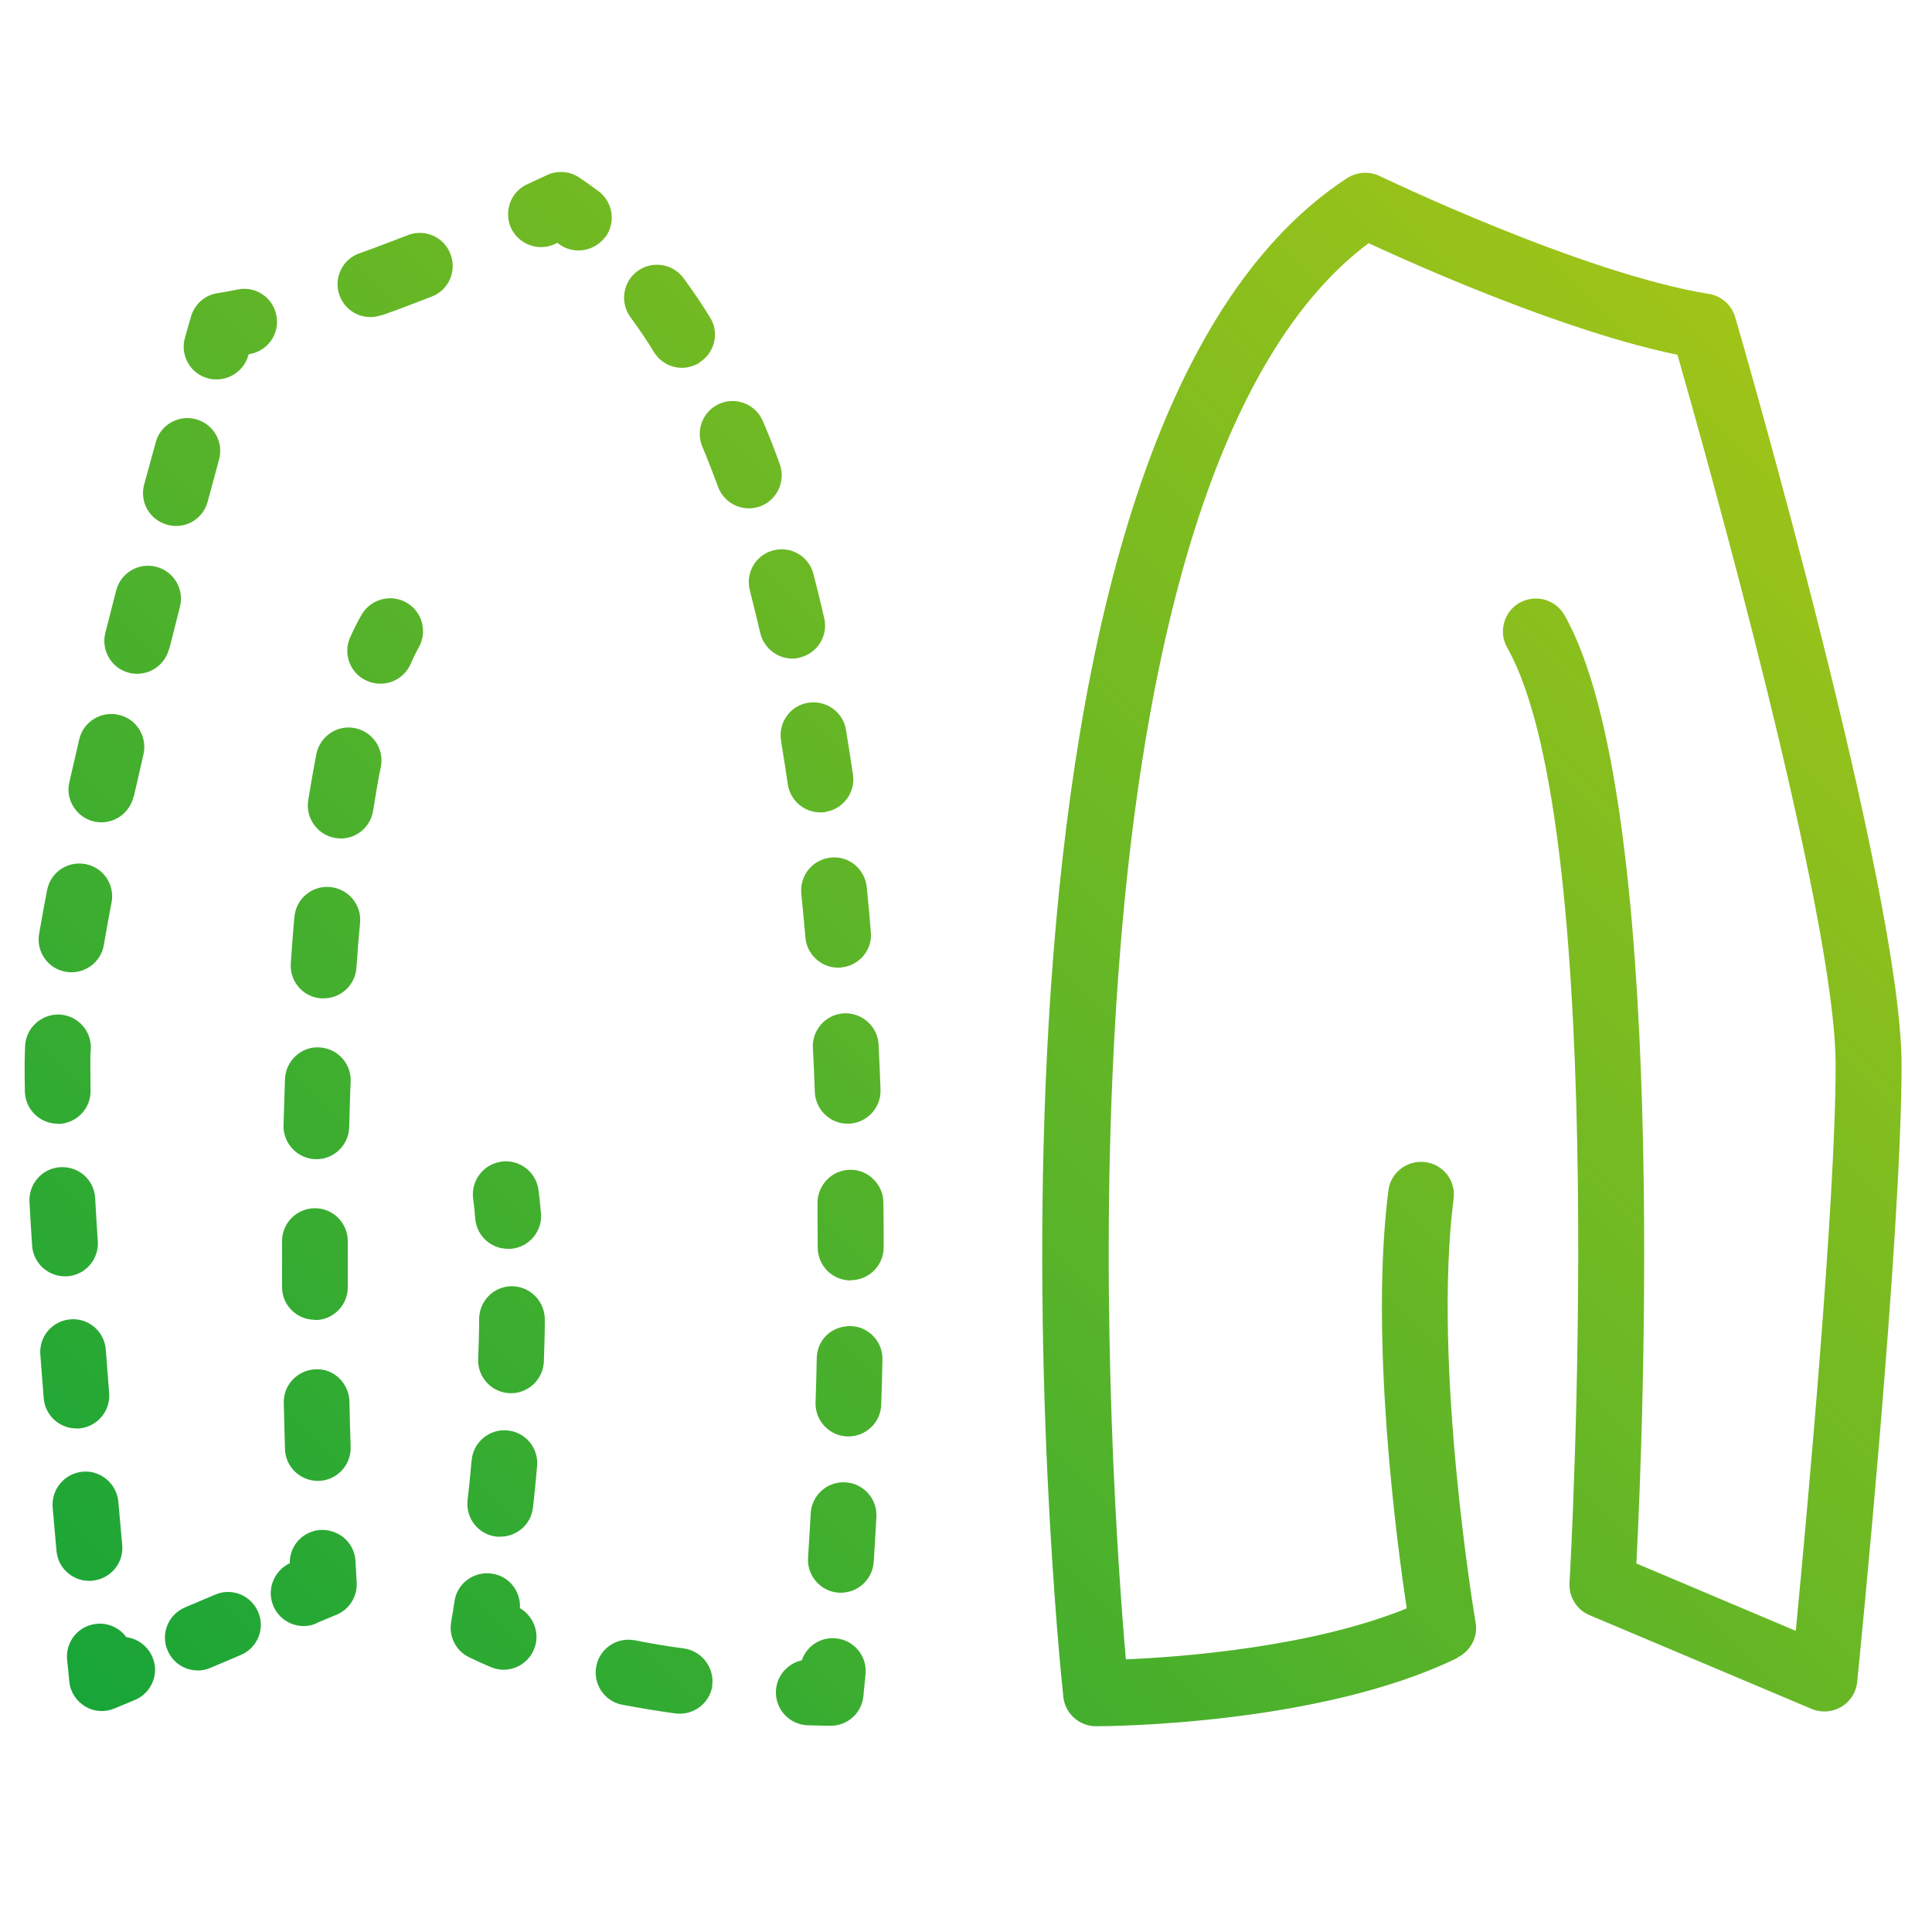 <?xml version="1.0" encoding="UTF-8"?><svg id="a" xmlns="http://www.w3.org/2000/svg" xmlns:xlink="http://www.w3.org/1999/xlink" viewBox="0 0 80 80"><defs><style>.c{fill:url(#b);}</style><linearGradient id="b" x1="8.31" y1="75.54" x2="71.39" y2="12.46" gradientTransform="matrix(1, 0, 0, 1, 0, 0)" gradientUnits="userSpaceOnUse"><stop offset="0" stop-color="#18a538"/><stop offset="1" stop-color="#a0c418"/></linearGradient></defs><path class="c" d="M15.74,28.31c-.18,0-.37-.04-.55-.12-.69-.3-1-1.11-.69-1.8,.15-.33,.3-.64,.47-.93,.37-.65,1.2-.88,1.86-.51,.65,.37,.88,1.2,.51,1.86-.12,.21-.23,.44-.34,.69-.23,.51-.72,.81-1.25,.81Zm-2.54,33.01c.75-.02,1.34-.65,1.32-1.4-.02-.6-.04-1.23-.05-1.89-.02-.75-.65-1.37-1.39-1.33-.75,.02-1.35,.64-1.33,1.39,.02,.67,.03,1.31,.05,1.91,.02,.74,.63,1.32,1.36,1.32h.04Zm-.15-6.66c.75,0,1.36-.62,1.35-1.37,0-.49,0-.98,0-1.48v-.42c0-.75-.61-1.36-1.36-1.36s-1.36,.61-1.36,1.36v.41c0,.51,0,1.01,0,1.5,0,.75,.61,1.35,1.36,1.35h0Zm1.41-7.99c.02-.63,.03-1.26,.06-1.89,.03-.75-.56-1.38-1.31-1.41-.74-.04-1.38,.56-1.41,1.31-.02,.64-.04,1.28-.06,1.92-.02,.75,.58,1.38,1.33,1.4h.03c.74,0,1.34-.59,1.36-1.33Zm.3-6.59c.04-.63,.09-1.26,.15-1.87,.07-.75-.49-1.41-1.24-1.48-.76-.07-1.41,.49-1.48,1.24-.06,.63-.1,1.27-.15,1.92-.05,.75,.51,1.4,1.26,1.45,.03,0,.06,0,.1,0,.71,0,1.31-.55,1.36-1.27Zm.69-6.51c.1-.63,.2-1.24,.32-1.82,.15-.74-.34-1.45-1.07-1.6-.74-.15-1.45,.34-1.6,1.07-.12,.62-.23,1.26-.34,1.93-.11,.74,.4,1.44,1.14,1.55,.07,.01,.14,.02,.21,.02,.66,0,1.24-.48,1.34-1.16Zm-2.35,33.64l.84-.35c.53-.22,.86-.76,.83-1.33l-.05-.89c-.04-.75-.67-1.31-1.43-1.29-.74,.04-1.31,.65-1.29,1.38-.66,.31-.97,1.09-.68,1.77,.22,.52,.72,.83,1.25,.83,.18,0,.36-.03,.53-.11Zm-4.38,1.85l1.25-.53c.69-.29,1.02-1.09,.72-1.78-.29-.69-1.09-1.02-1.78-.72l-1.25,.53c-.69,.29-1.02,1.09-.72,1.78,.22,.52,.72,.83,1.25,.83,.18,0,.36-.03,.53-.11Zm-3.97,1.68l.84-.35c.69-.29,1.02-1.09,.72-1.78-.2-.46-.62-.76-1.08-.82-.27-.37-.73-.6-1.23-.55-.75,.07-1.3,.74-1.22,1.49l.09,.9c.04,.43,.29,.81,.66,1.03,.21,.13,.45,.19,.69,.19,.18,0,.36-.04,.53-.11Zm-.92-5.29c.75-.07,1.3-.73,1.23-1.48l-.16-1.79c-.07-.75-.74-1.31-1.48-1.24-.75,.07-1.3,.73-1.24,1.48l.16,1.8c.06,.71,.66,1.24,1.35,1.24,.04,0,.08,0,.13,0Zm-.56-6.3c.75-.06,1.31-.72,1.25-1.47l-.14-1.8c-.06-.75-.71-1.31-1.46-1.25-.75,.06-1.31,.71-1.25,1.46l.14,1.81c.06,.71,.65,1.25,1.36,1.25,.04,0,.07,0,.11,0Zm-.49-6.3c.75-.05,1.32-.7,1.27-1.45-.04-.61-.08-1.21-.11-1.79-.04-.75-.67-1.32-1.44-1.28-.75,.04-1.32,.69-1.28,1.44,.03,.59,.07,1.2,.11,1.81,.05,.72,.65,1.27,1.36,1.27,.03,0,.06,0,.09,0Zm-.36-6.31c.75-.02,1.35-.64,1.33-1.39,0-.38-.01-.74-.01-1.08,0-.2,0-.41,.02-.63,.04-.75-.54-1.39-1.29-1.43-.75-.03-1.39,.54-1.43,1.29-.01,.27-.02,.53-.02,.76,0,.35,0,.74,.01,1.14,.02,.74,.62,1.33,1.36,1.33h.03Zm1.88-7.42c.1-.56,.2-1.15,.32-1.75,.14-.74-.34-1.45-1.08-1.59-.74-.14-1.45,.34-1.59,1.08-.12,.62-.23,1.22-.33,1.81-.13,.74,.37,1.45,1.11,1.57,.08,.01,.16,.02,.23,.02,.65,0,1.23-.47,1.34-1.13Zm1.24-6.13c.13-.58,.27-1.16,.4-1.75,.17-.73-.28-1.47-1.02-1.64-.73-.17-1.47,.28-1.64,1.02-.14,.59-.27,1.19-.41,1.77-.17,.73,.3,1.46,1.03,1.63,.1,.02,.2,.03,.3,.03,.62,0,1.18-.43,1.33-1.06Zm1.47-6.12l.44-1.74c.19-.73-.25-1.47-.98-1.66-.73-.19-1.47,.25-1.66,.98l-.45,1.76c-.18,.73,.26,1.47,.99,1.65,.11,.03,.22,.04,.33,.04,.61,0,1.16-.41,1.32-1.03Zm1.59-6.1l.47-1.74c.2-.73-.23-1.47-.95-1.67-.72-.2-1.48,.23-1.67,.95l-.48,1.75c-.2,.73,.23,1.47,.96,1.67,.12,.03,.24,.05,.36,.05,.6,0,1.15-.4,1.31-1.01Zm1.68-6.04l.02-.06,.09-.02c.74-.15,1.21-.88,1.05-1.61-.15-.74-.88-1.21-1.61-1.05-.28,.06-.56,.11-.83,.15-.52,.08-.94,.46-1.09,.96l-.25,.88c-.21,.72,.21,1.48,.93,1.68,.13,.04,.25,.05,.38,.05,.59,0,1.14-.39,1.31-.99Zm5.52-1.67c.71-.25,1.41-.52,2.08-.78,.7-.27,1.05-1.06,.77-1.77-.27-.7-1.06-1.05-1.77-.77-.65,.25-1.32,.51-2,.75-.71,.25-1.08,1.03-.82,1.74,.2,.56,.72,.9,1.28,.9,.15,0,.31-.03,.46-.08Zm9.26-3.23c.45-.6,.33-1.45-.27-1.91-.27-.2-.54-.39-.82-.58-.4-.26-.91-.29-1.34-.08,0,0-.3,.14-.8,.37-.68,.31-.98,1.12-.67,1.81,.32,.68,1.12,.98,1.81,.67,.04-.02,.08-.04,.11-.05l.06,.04c.25,.19,.53,.27,.82,.27,.41,0,.82-.19,1.09-.54Zm11.12,54.84c.04-.58,.07-1.2,.11-1.86,.04-.75-.54-1.39-1.29-1.43-.76-.04-1.39,.54-1.43,1.29-.04,.65-.07,1.26-.11,1.83-.05,.75,.52,1.4,1.27,1.45,.03,0,.06,0,.09,0,.71,0,1.31-.55,1.36-1.28Zm.31-6.51c.02-.61,.04-1.23,.05-1.86,.02-.75-.58-1.38-1.33-1.39-.79,0-1.38,.58-1.39,1.33-.01,.63-.03,1.24-.05,1.84-.02,.75,.57,1.38,1.32,1.4h.04c.73,0,1.34-.58,1.36-1.32Zm-1.26-5.15c.75,0,1.36-.61,1.36-1.36,0-.61,0-1.24-.01-1.86,0-.75-.66-1.38-1.38-1.35-.75,0-1.35,.63-1.35,1.38,0,.62,.01,1.23,.01,1.84,0,.75,.61,1.36,1.36,1.36h0Zm-.08-6.48c.75-.03,1.34-.66,1.31-1.41-.02-.62-.05-1.24-.08-1.87-.04-.75-.68-1.32-1.43-1.29-.75,.04-1.33,.68-1.29,1.43,.03,.61,.06,1.22,.08,1.83,.03,.73,.63,1.31,1.36,1.31h.05Zm-.33-6.47c.75-.06,1.31-.72,1.24-1.47-.05-.62-.11-1.24-.17-1.86-.08-.75-.74-1.3-1.49-1.22-.75,.08-1.29,.74-1.22,1.49,.06,.61,.12,1.21,.17,1.82,.06,.71,.66,1.25,1.36,1.25,.04,0,.08,0,.12,0Zm-.65-6.44c.74-.11,1.26-.8,1.15-1.54-.09-.62-.19-1.24-.29-1.86-.12-.74-.82-1.24-1.57-1.12-.74,.12-1.24,.82-1.12,1.57,.1,.6,.19,1.2,.28,1.8,.1,.68,.68,1.17,1.35,1.17,.06,0,.13,0,.2-.01Zm-1.06-6.39c.73-.17,1.19-.9,1.02-1.63-.14-.62-.29-1.23-.45-1.84-.19-.73-.93-1.16-1.66-.97-.73,.19-1.16,.93-.97,1.66,.15,.58,.29,1.17,.43,1.76,.15,.63,.71,1.06,1.33,1.06,.1,0,.2-.01,.31-.04Zm-1.64-6.26c.71-.26,1.07-1.04,.82-1.75-.22-.61-.45-1.2-.7-1.78-.29-.69-1.09-1.02-1.78-.73-.69,.29-1.02,1.09-.73,1.78,.23,.54,.44,1.1,.65,1.66,.2,.55,.72,.9,1.28,.9,.15,0,.31-.03,.46-.08Zm-2.51-5.96c.64-.4,.84-1.23,.44-1.87-.35-.57-.72-1.11-1.1-1.63-.45-.6-1.3-.73-1.91-.28-.6,.45-.73,1.3-.28,1.91,.33,.45,.66,.93,.97,1.44,.26,.42,.7,.65,1.16,.65,.24,0,.49-.07,.71-.2Zm5.44,56.45c.7,0,1.28-.53,1.35-1.22,0,0,.03-.32,.09-.92,.07-.75-.48-1.41-1.23-1.48-.65-.06-1.21,.33-1.41,.91-.59,.13-1.05,.65-1.07,1.28-.03,.75,.56,1.38,1.31,1.41,.59,.02,.94,.02,.95,.02h0Zm-4.91-1.66c.1-.74-.42-1.43-1.16-1.54-.67-.09-1.36-.2-2.05-.34-.74-.14-1.45,.34-1.59,1.08s.34,1.45,1.08,1.59c.74,.14,1.48,.26,2.19,.36,.06,0,.13,.01,.19,.01,.67,0,1.25-.49,1.35-1.17Zm-7.38-1.5c.27-.64,0-1.37-.58-1.71,.04-.7-.45-1.33-1.16-1.43-.74-.11-1.44,.4-1.55,1.14-.08,.55-.14,.86-.14,.87-.1,.6,.2,1.19,.74,1.45,.29,.14,.59,.28,.9,.41,.17,.07,.35,.11,.53,.11,.53,0,1.04-.31,1.26-.84Zm-.04-5.87c.06-.55,.12-1.12,.17-1.72,.07-.75-.48-1.41-1.23-1.48-.74-.07-1.41,.48-1.48,1.23-.05,.58-.11,1.14-.17,1.67-.08,.75,.46,1.42,1.21,1.5,.05,0,.1,0,.15,0,.69,0,1.28-.52,1.35-1.22Zm.45-6.05c.02-.58,.04-1.16,.04-1.74,0-.75-.6-1.37-1.35-1.38h-.01c-.75,0-1.35,.6-1.36,1.35,0,.56-.02,1.11-.04,1.67-.03,.75,.56,1.38,1.31,1.41,.02,0,.04,0,.05,0,.73,0,1.33-.58,1.36-1.31Zm-1.35-4.67c.75-.07,1.3-.74,1.23-1.48-.03-.32-.06-.64-.1-.95-.1-.75-.78-1.28-1.53-1.18-.75,.1-1.27,.78-1.18,1.53,.04,.28,.07,.56,.09,.85,.07,.71,.66,1.23,1.35,1.23,.04,0,.09,0,.13,0Zm39.19,16.92c.54-.27,.85-.86,.74-1.45-.02-.11-1.79-10.65-.91-17.54,.1-.75-.43-1.43-1.18-1.52-.74-.09-1.43,.43-1.52,1.18-.77,6.05,.32,14.38,.76,17.3-3.94,1.6-9.25,2.01-11.63,2.11-.31-3.53-1.08-14.06-.5-25.33,.89-17.34,4.54-28.82,10.55-33.31,2.08,.96,8.13,3.66,12.79,4.62,1.19,4.16,6.55,23.23,6.55,29.4,0,5.69-1.19,18.64-1.65,23.44l-6.6-2.79c.28-5.46,1.35-31.66-2.98-39.27-.37-.65-1.2-.88-1.86-.51-.65,.37-.88,1.2-.51,1.86,4.34,7.64,2.6,38.42,2.58,38.73-.03,.58,.3,1.11,.83,1.33l9.19,3.88c.4,.17,.85,.14,1.23-.08,.37-.22,.62-.6,.66-1.03,.08-.75,1.84-18.39,1.84-25.56s-6.61-30-6.89-30.96c-.15-.5-.57-.88-1.09-.96-5.25-.85-13.54-4.84-13.63-4.88-.43-.21-.94-.17-1.34,.08-17.04,11.1-11.99,60.78-11.76,62.89,.07,.69,.66,1.22,1.35,1.22,.37,0,9.24-.03,14.97-2.83Z"/></svg>